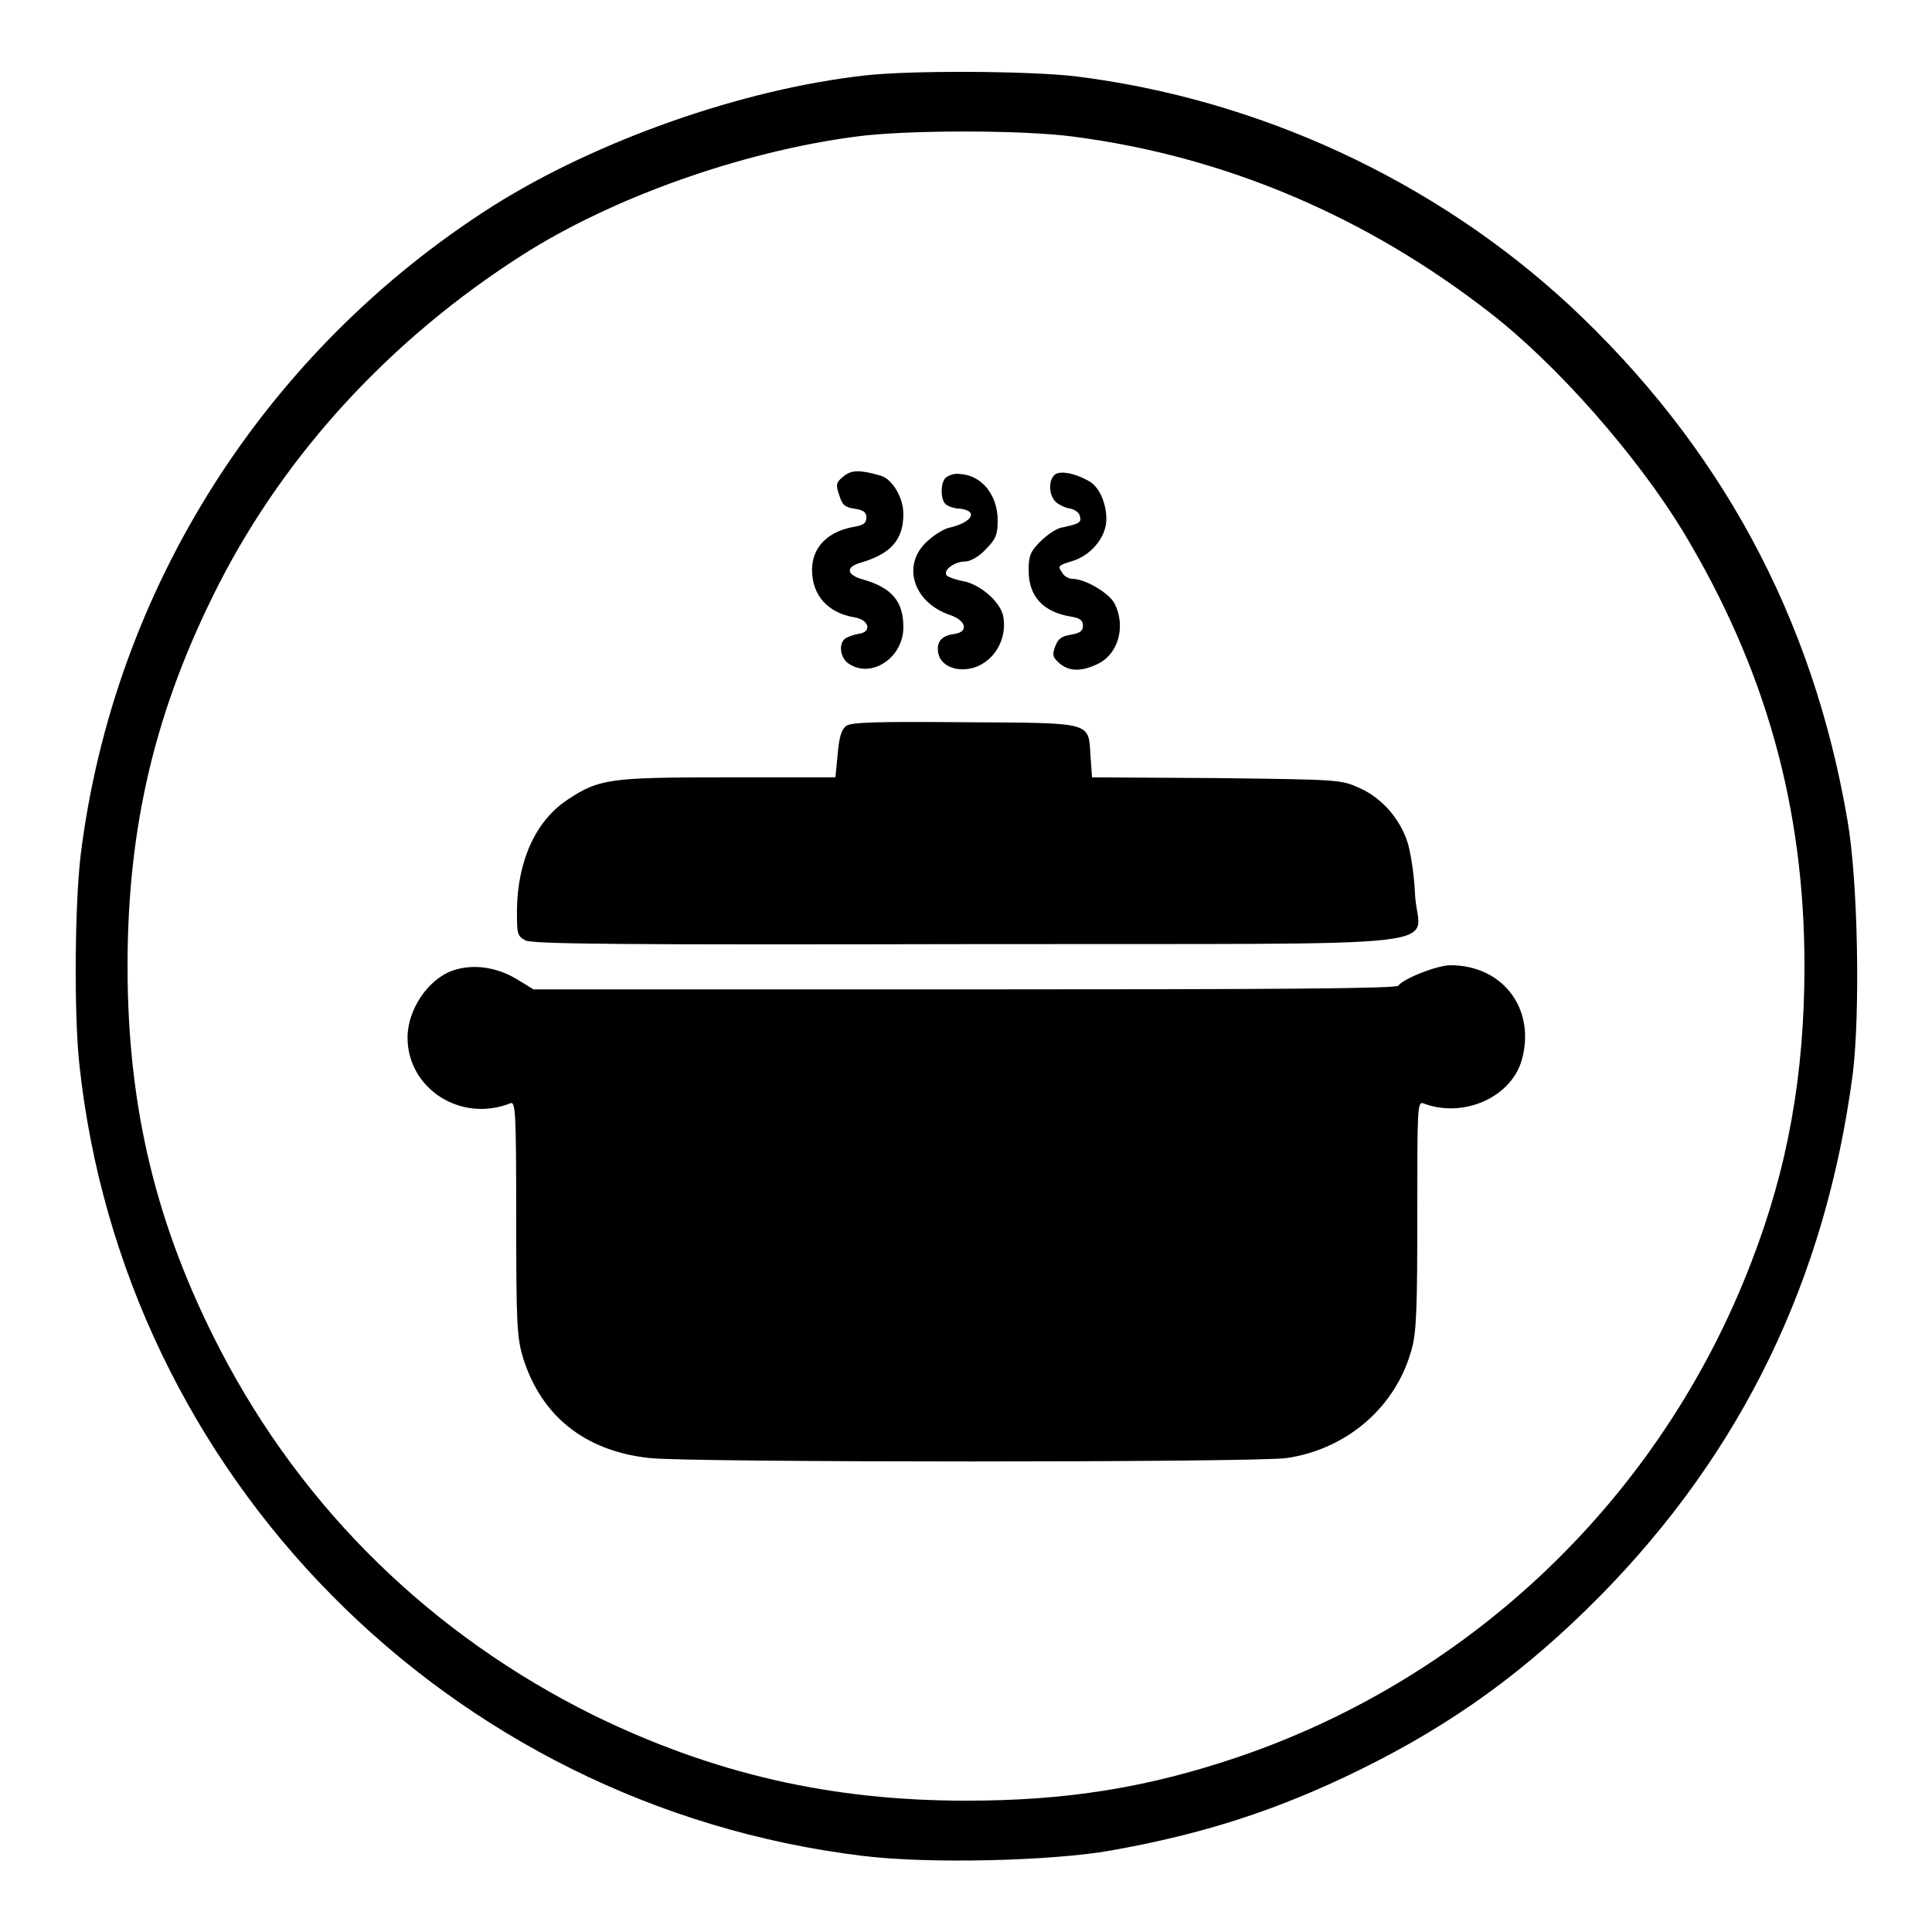<?xml version="1.0" encoding="utf-8"?>
<!-- Svg Vector Icons : http://www.onlinewebfonts.com/icon -->
<!DOCTYPE svg PUBLIC "-//W3C//DTD SVG 1.1//EN" "http://www.w3.org/Graphics/SVG/1.1/DTD/svg11.dtd">
<svg version="1.1" xmlns="http://www.w3.org/2000/svg" xmlns:xlink="http://www.w3.org/1999/xlink" x="0px" y="0px" viewBox="0 0 256 256" enable-background="new 0 0 256 256" xml:space="preserve">
<g><g><g><path fill="#000000" d="M114.6,10c-16.2,1.8-35.5,8.6-49.3,17.3C35.1,46.5,15.1,78,10.7,113.2c-0.8,6.6-0.9,21-0.2,27.7c5.8,54.7,48.9,98.3,103.7,105c8.7,1.1,25.2,0.7,33-0.7c12.4-2.2,22.2-5.4,33-10.7c12.4-6.1,22-13.1,31.8-23c18.8-19.1,29.9-41.9,33.5-69.2c1-8.1,0.7-25.6-0.7-33.6c-4.6-27-16.9-49.7-37-68.4c-17.8-16.4-41-27.2-65.4-30.2C136.2,9.4,120.7,9.3,114.6,10z M142.2,18.1c20.1,2.6,38.9,10.6,55.3,23.4c8.9,6.9,19.4,18.9,25.5,28.9c10.9,18.1,16.1,36.5,16.1,57.6c0,14.4-2.2,26.8-7.1,39.4c-11.9,30.9-36.8,54.8-67.9,65.4c-12.1,4.1-22.8,5.8-36.1,5.8c-18,0-33.5-3.6-49.3-11.3c-21.4-10.6-38.5-27.2-49.5-48.4c-8.5-16.4-12.3-32.1-12.3-50.9c0-18.6,3.7-34.1,12.1-50.6C37.9,60,51.8,44.9,69.2,33.8c11.9-7.6,29-13.7,44.2-15.7C120,17.2,135.5,17.2,142.2,18.1z"/><path fill="#000000" d="M111.8,63.1c-1,0.8-1.1,1.1-0.6,2.5c0.4,1.3,0.7,1.6,2,1.8c1.3,0.2,1.6,0.5,1.6,1.2c0,0.7-0.4,1-1.6,1.2c-3.5,0.6-5.6,2.7-5.6,5.7c0,3.4,2.1,5.7,5.6,6.3c2,0.3,2.4,2,0.5,2.2c-0.6,0.1-1.4,0.4-1.7,0.6c-0.9,0.7-0.7,2.5,0.4,3.3c3,2.1,7.3-0.7,7.3-4.8c0-3.4-1.5-5.2-5.3-6.3c-2.2-0.6-2.4-1.6-0.5-2.2c4.2-1.2,5.8-3.1,5.8-6.5c0-2.2-1.5-4.7-3.1-5.1C113.8,62.2,112.8,62.3,111.8,63.1z"/><path fill="#000000" d="M139.9,62.8c-1,0.6-1,2.8,0,3.7c0.4,0.4,1.3,0.8,1.9,0.9c0.6,0.1,1.2,0.5,1.3,1c0.2,0.8,0,1-2.4,1.5c-0.7,0.1-2,1-2.9,1.9c-1.3,1.3-1.5,1.9-1.5,3.8c0,3.4,1.9,5.5,5.6,6.1c1.2,0.2,1.6,0.5,1.6,1.2c0,0.7-0.4,1-1.6,1.2s-1.7,0.5-2.1,1.6c-0.4,1.1-0.3,1.4,0.6,2.2c1.3,1.1,2.9,1.1,5,0.1c2.8-1.3,3.8-5,2.3-8c-0.7-1.4-3.9-3.3-5.6-3.3c-0.5,0-1.2-0.4-1.4-0.9c-0.6-0.8-0.4-0.9,1.2-1.4c2.6-0.7,4.7-3.2,4.7-5.6c0-2.2-1-4.4-2.4-5.1C142.4,62.7,140.7,62.4,139.9,62.8z"/><path fill="#000000" d="M125.3,63.3c-0.7,0.7-0.7,2.9,0,3.5c0.3,0.3,1.2,0.6,1.9,0.6c2.5,0.3,1.6,1.8-1.3,2.5c-0.7,0.1-2,0.9-2.9,1.7c-3.6,3.1-2.1,8.2,2.9,9.9c2.1,0.7,2.5,2.2,0.6,2.5c-1.7,0.2-2.4,1-2.2,2.4c0.2,1.6,2,2.6,4.2,2.2c3.1-0.6,5.1-3.9,4.4-7.1c-0.5-1.9-3.1-4.1-5.3-4.5c-1.1-0.2-2.1-0.6-2.2-0.8c-0.4-0.7,1.1-1.8,2.5-1.8c0.6,0,1.8-0.6,2.7-1.6c1.3-1.3,1.6-1.9,1.6-3.8c0-3.5-2.2-6.1-5.1-6.2C126.4,62.7,125.7,63,125.3,63.3z"/><path fill="#000000" d="M112.1,96.2c-0.6,0.5-0.9,1.4-1.1,3.7l-0.3,3.1H96.5c-15.7,0-17.1,0.2-21.2,2.9c-4.3,2.8-6.7,8.1-6.8,14.6c0,3.2,0,3.5,1.1,4.1c0.9,0.5,12.5,0.6,58.9,0.5c67.3-0.1,59.3,0.8,59-6.6c-0.1-2.5-0.6-5.7-1-6.9c-1-3.1-3.4-5.9-6.4-7.2c-2.4-1.1-2.7-1.1-18.9-1.3l-16.5-0.1l-0.2-2.8c-0.3-4.6,0.5-4.4-16.7-4.5C115.9,95.6,112.8,95.7,112.1,96.2z"/><path fill="#000000" d="M60,128.6c-3.2,1.1-6,5.1-6,8.9c0,6.7,7,11.3,13.6,8.7c0.7-0.3,0.8,0.8,0.8,15.2c0,14.1,0.1,15.8,0.9,18.5c2.4,7.7,8.2,12.4,16.8,13.3c5.2,0.6,80.2,0.6,84.4,0c8.1-1.2,14.6-6.9,16.6-14.6c0.6-2.2,0.7-5.7,0.7-17.7c0-13.9,0-15,0.8-14.7c5.2,2,11.5-0.7,13-5.6c2-6.8-2.4-12.7-9.4-12.7c-1.8,0-6.3,1.8-6.9,2.7c-0.2,0.4-16.3,0.5-57.4,0.5H70.7l-2.3-1.4C65.7,128.1,62.6,127.7,60,128.6z"/></g></g></g>
</svg>